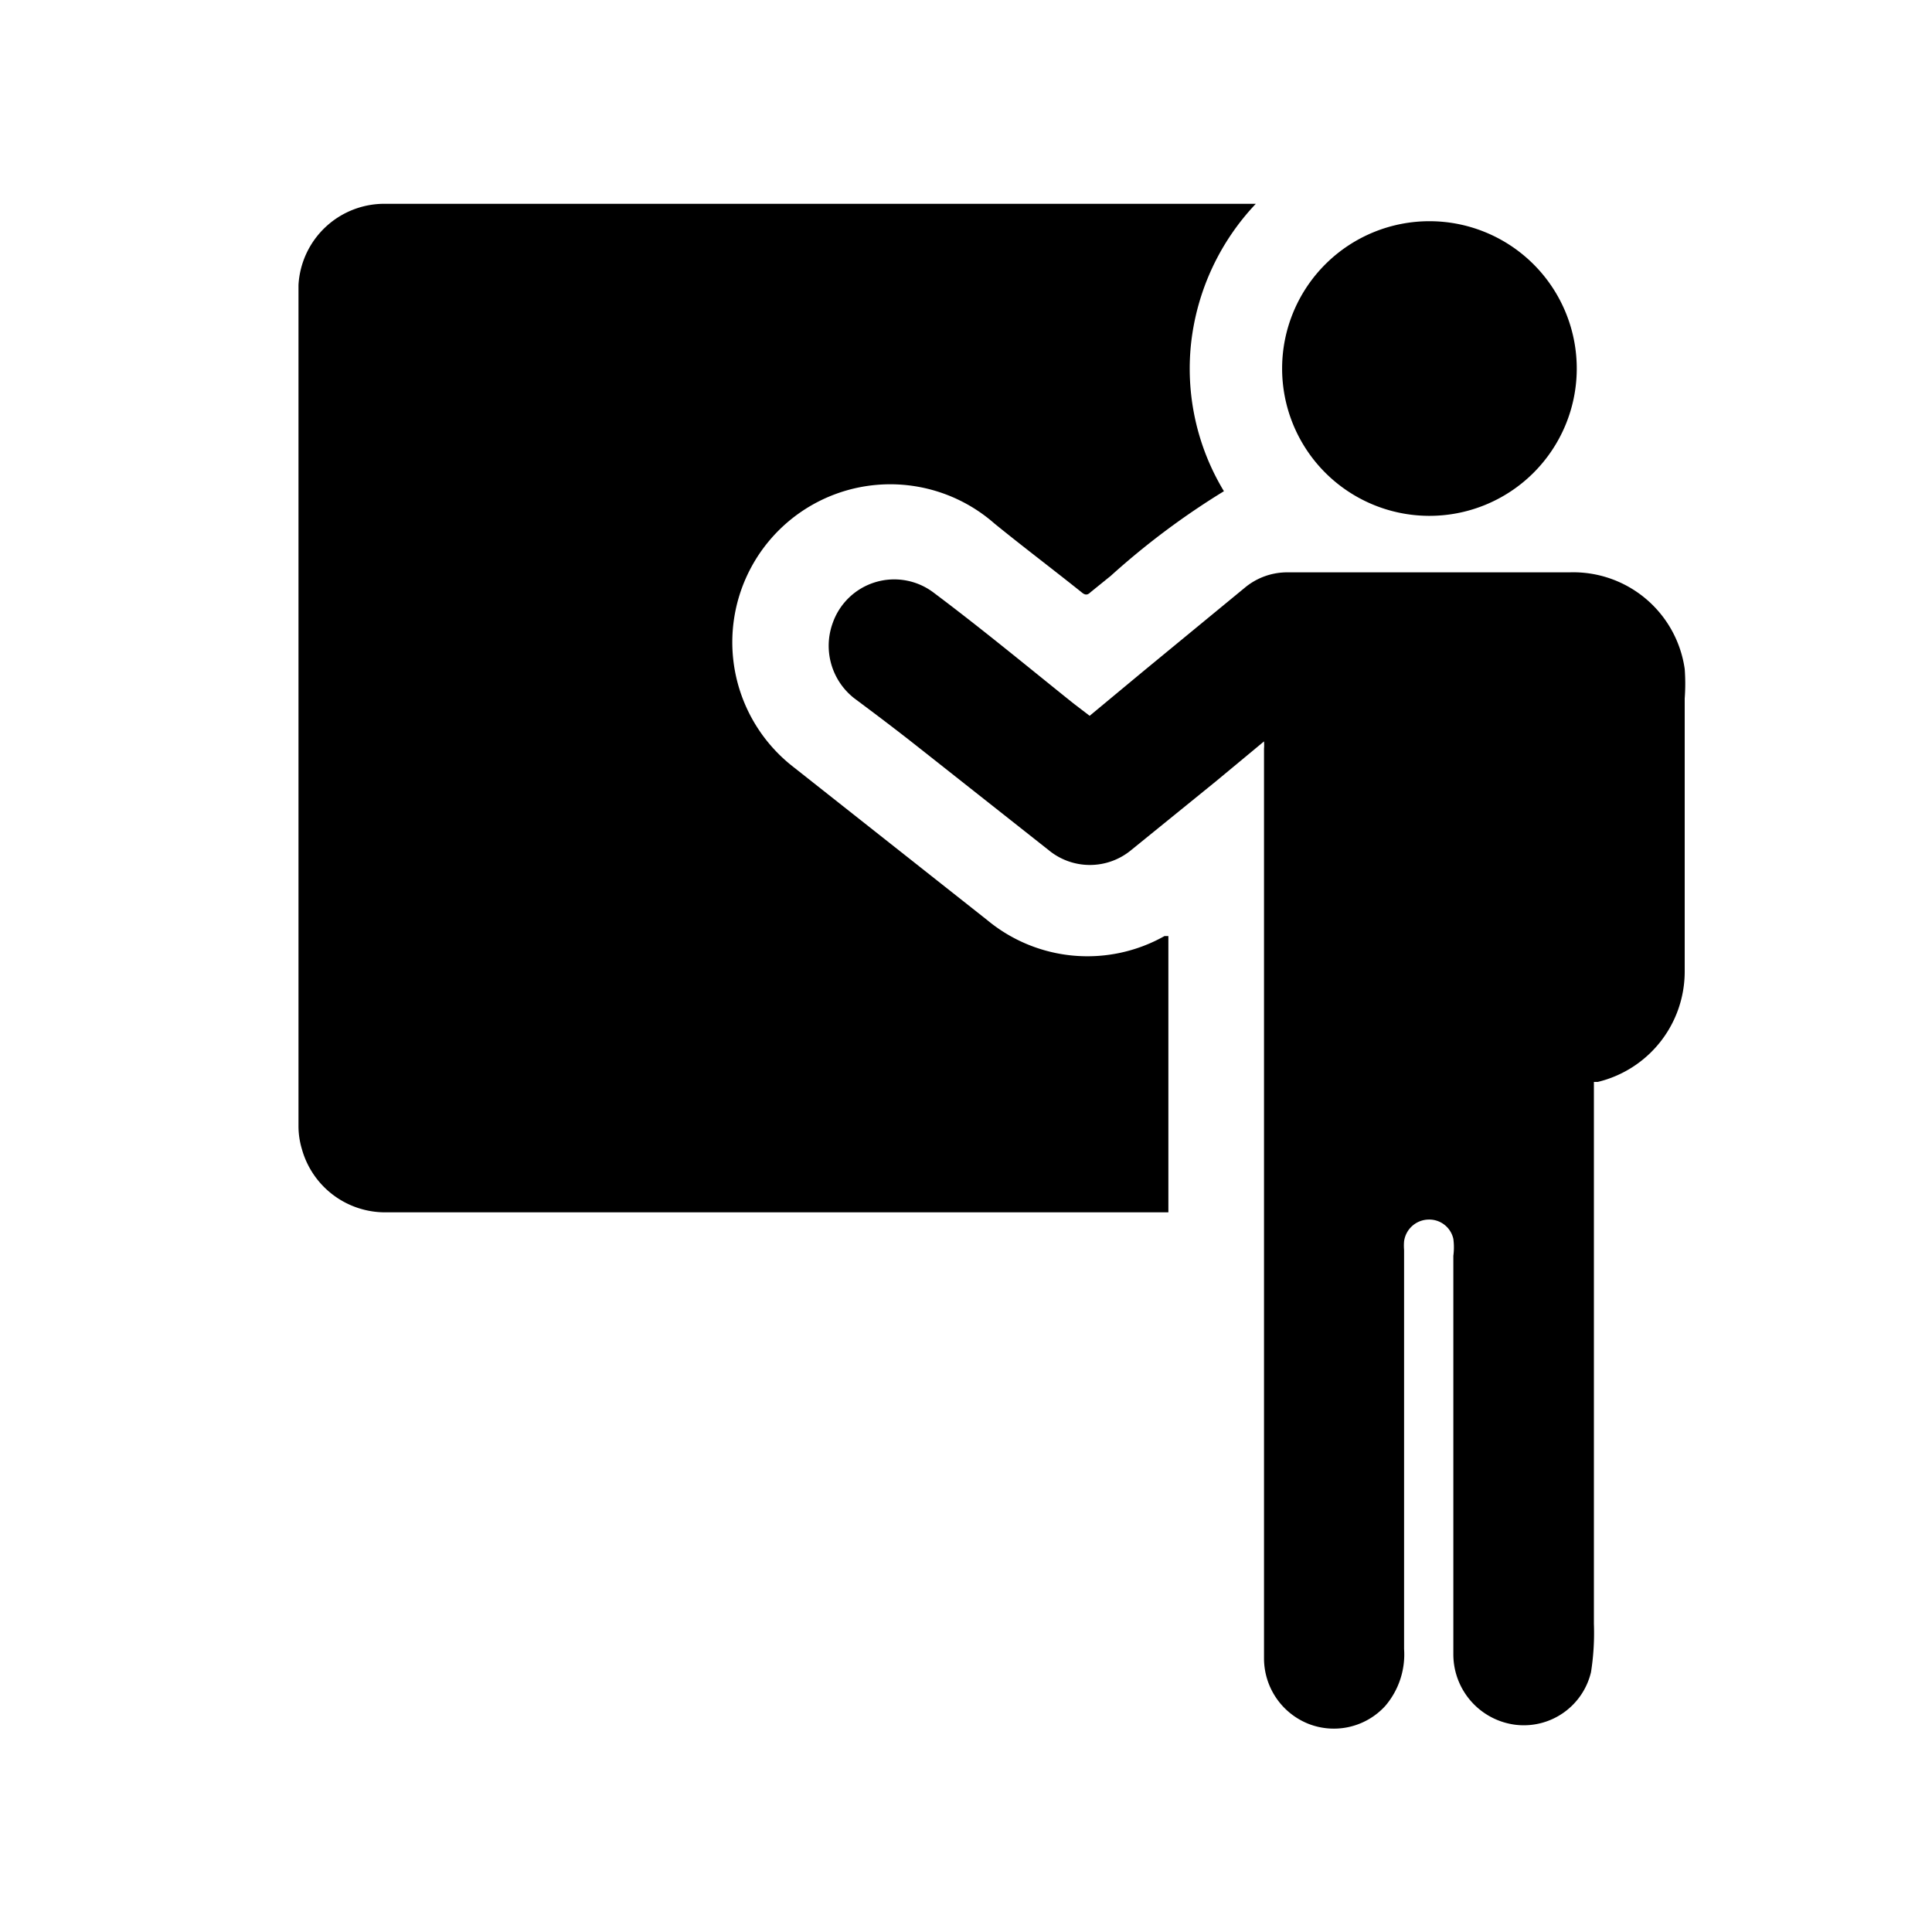 <?xml version="1.0" encoding="UTF-8"?> <svg xmlns="http://www.w3.org/2000/svg" id="Capa_1" data-name="Capa 1" viewBox="0 0 40 40"><title>magepusemiMesa de trabajo 3 copia 170</title><path d="M26,4.22a5,5,0,0,0-1.34,2.89,4.9,4.9,0,0,0,.68,3.06A15.84,15.84,0,0,0,23,11.92l-.42.34c-.07.07-.12.06-.19,0-.6-.48-1.21-.94-1.8-1.42a3.27,3.27,0,1,0-4.15,5.05l4,3.16a3.25,3.25,0,0,0,3.67.33l.08,0v5.72H8a1.79,1.79,0,0,1-1.75-1.31,1.66,1.66,0,0,1-.07-.49c0-.75,0-1.51,0-2.26s0-1.79,0-2.68V14c0-.89,0-1.77,0-2.66s0-1.78,0-2.67V7.13c0-.41,0-.82,0-1.23A1.78,1.78,0,0,1,8,4.22H26Z"></path><path d="M33,22.36V33.62a5.21,5.21,0,0,1-.06,1,1.43,1.43,0,0,1-1.56,1.09,1.47,1.47,0,0,1-1.29-1.45V26a1.34,1.34,0,0,0,0-.35.51.51,0,0,0-.52-.4.52.52,0,0,0-.5.45,1.09,1.09,0,0,0,0,.18q0,4.13,0,8.26a1.64,1.64,0,0,1-.39,1.18,1.44,1.44,0,0,1-1.59.37,1.46,1.46,0,0,1-.92-1.35V15.5a.92.92,0,0,0,0-.15l-1,.83L23.42,17.6a1.34,1.34,0,0,1-1.71,0L19,15.46c-.43-.34-.88-.68-1.31-1a1.38,1.38,0,0,1-.45-1.56,1.35,1.35,0,0,1,2.09-.63c1,.75,1.93,1.52,2.89,2.29l.34.26,1.12-.93,2.09-1.72a1.37,1.37,0,0,1,.91-.32h5.81a2.33,2.33,0,0,1,2.39,2,4.09,4.09,0,0,1,0,.61v5.66a2.35,2.35,0,0,1-1.8,2.28l-.09,0"></path><path d="M29.57,10.68a3.05,3.05,0,1,1,.05-6.1,3.05,3.05,0,0,1-.05,6.1"></path></svg> 
